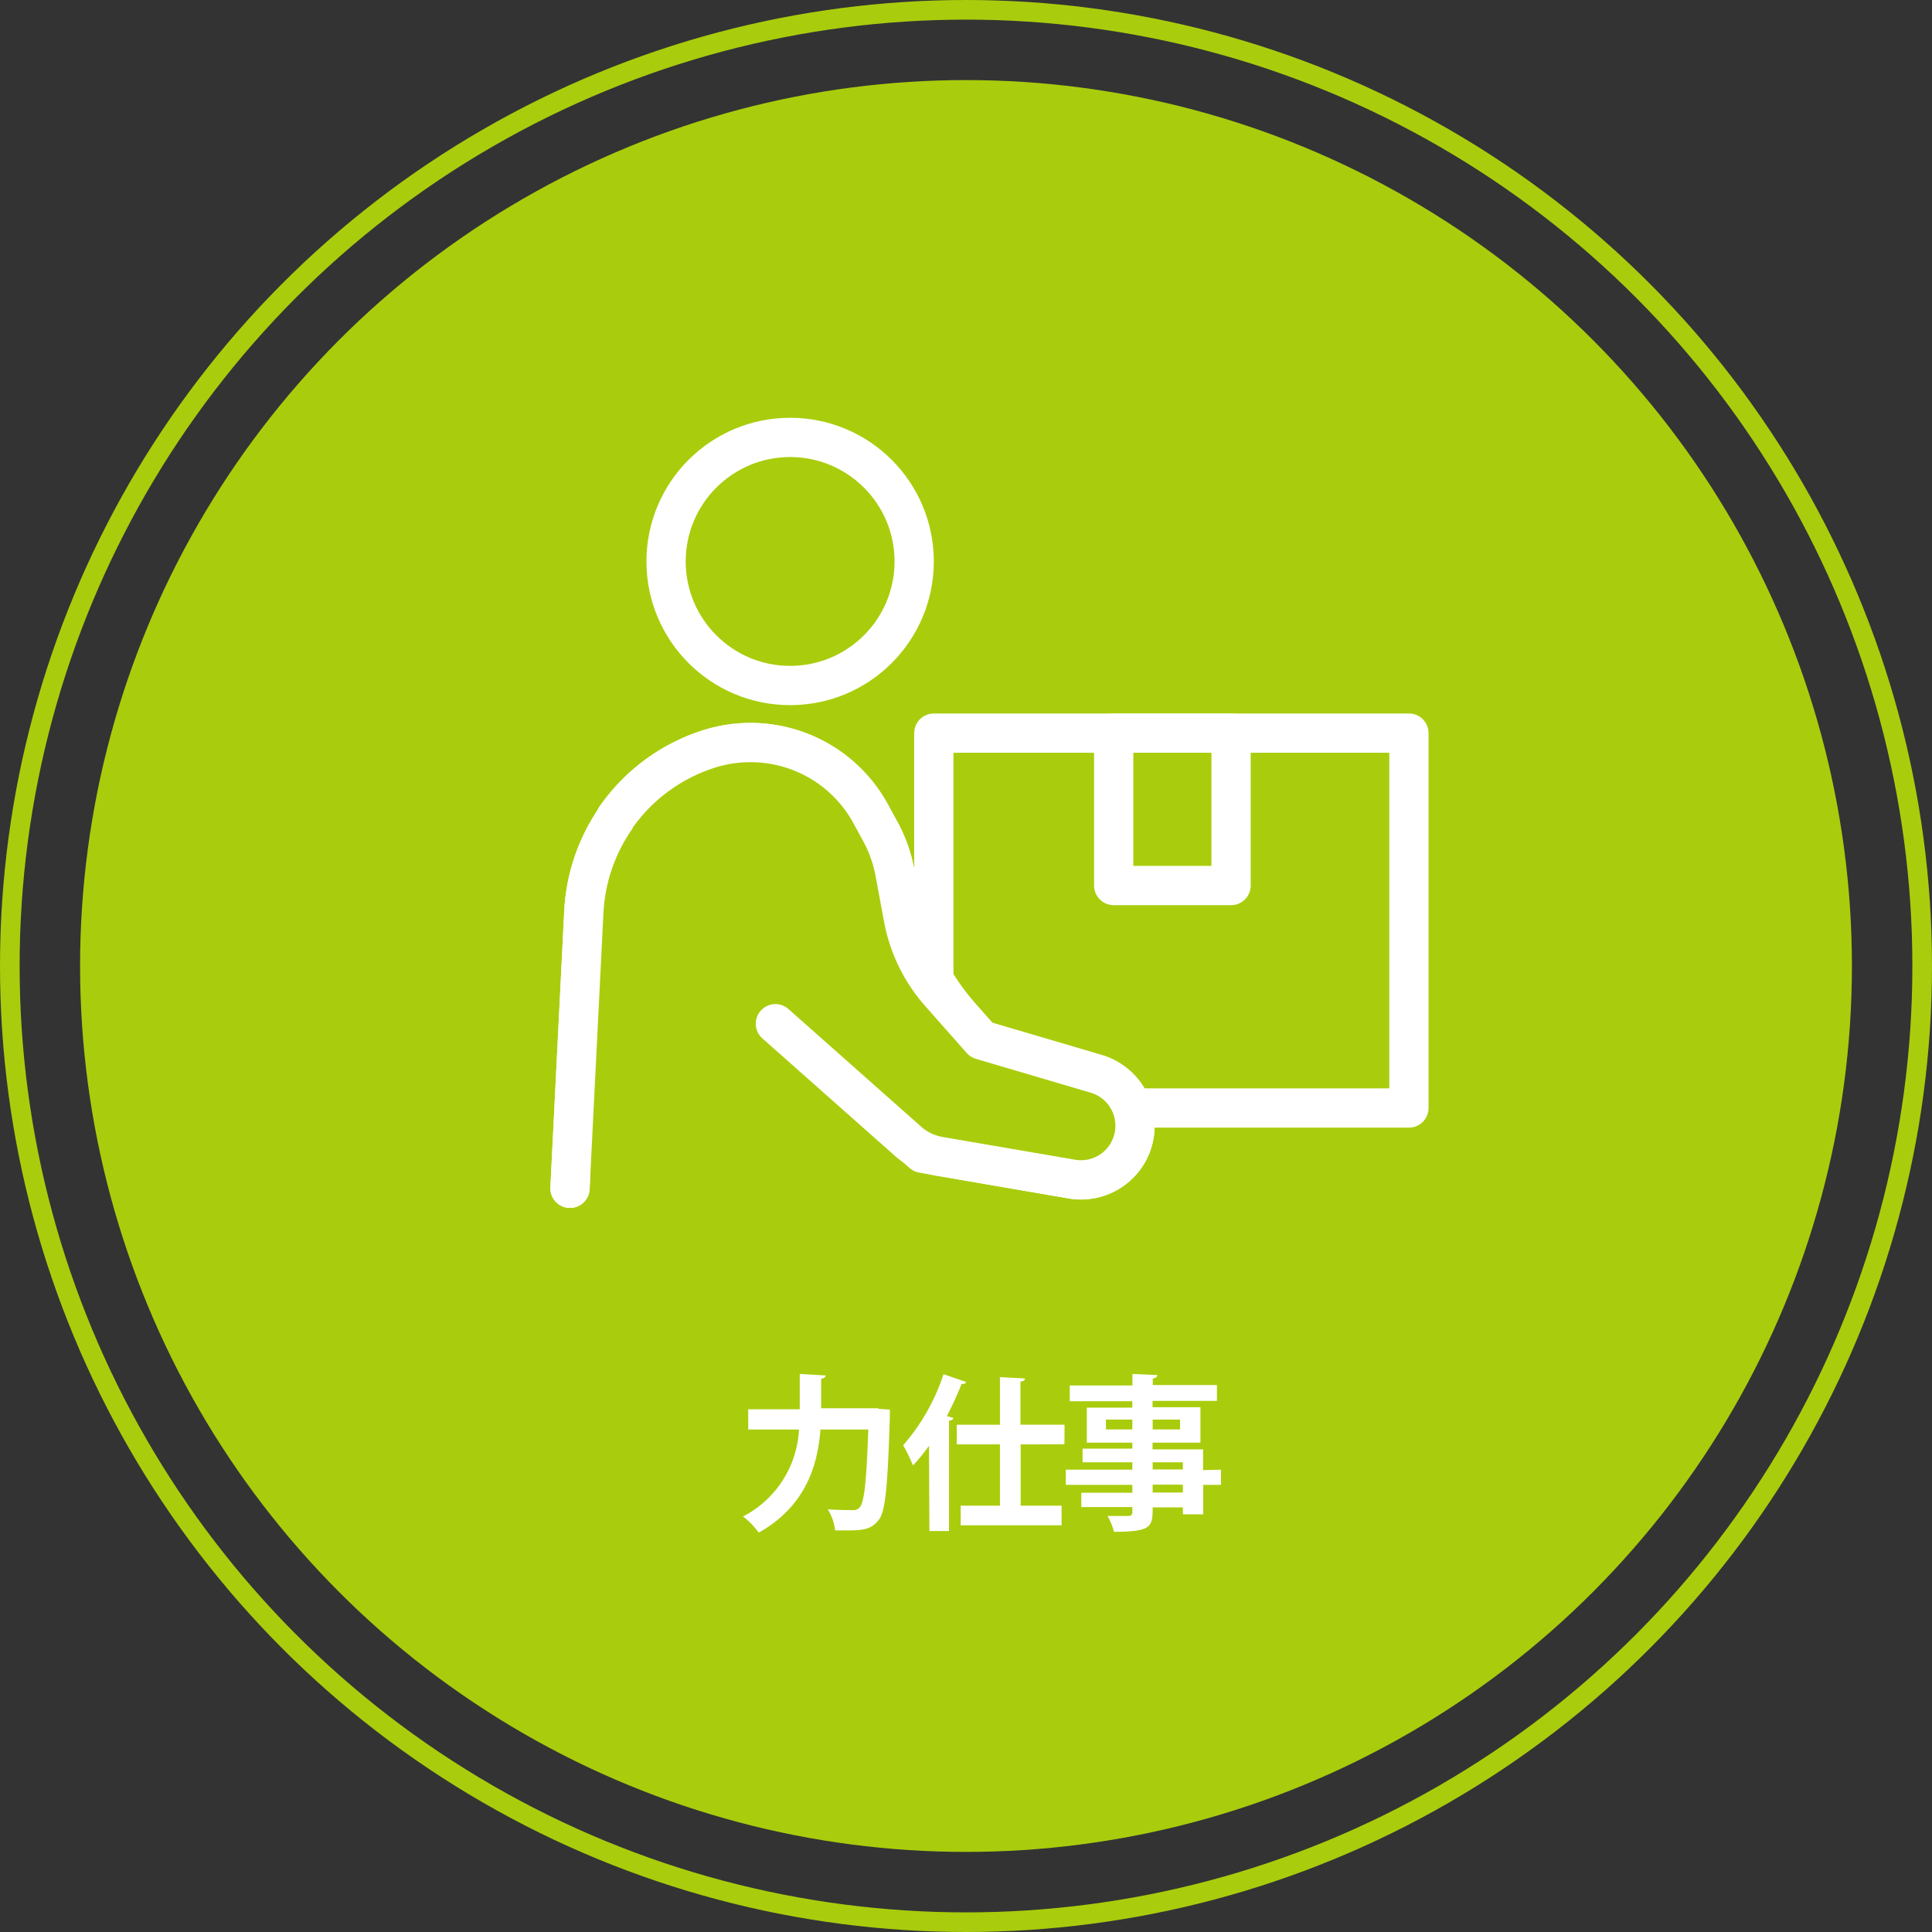 <svg xmlns="http://www.w3.org/2000/svg" viewBox="0 0 196.86 196.86"><rect x="0" y="0" width="196.86" height="196.86" fill="#333333" stroke="none"/><defs><style>.cls-1{fill:none;stroke:#a9cd0c;stroke-miterlimit:10;stroke-width:2px;}.cls-2,.cls-3{fill:#a9cd0c;}.cls-3{stroke:#fff;stroke-linecap:round;stroke-linejoin:round;stroke-width:4px;}.cls-4{fill:#fff;}</style></defs><g id="レイヤー_2" data-name="レイヤー 2"><g id="文字"><circle class="cls-1" cx="98.43" cy="98.43" r="97.43"/><circle class="cls-2" cx="98.43" cy="98.43" r="90.27"/><rect class="cls-3" x="95.15" y="74.7" width="48.41" height="38.2"/><rect class="cls-3" x="113.48" y="74.7" width="11.96" height="15.53"/><circle class="cls-3" cx="80.51" cy="57.21" r="12.64"/><path class="cls-3" d="M58.08,121.08l1.41-28.16a18.42,18.42,0,0,1,3.22-9.5l0-.06a18.32,18.32,0,0,1,9.39-7h0A14,14,0,0,1,82,76.8h0a13.91,13.91,0,0,1,6.68,6.06l1,1.83a14.19,14.19,0,0,1,1.5,4.19l.22,1.2a28.88,28.88,0,0,0,6.72,13.77l1.88,2.12,11.7,3.45a5.51,5.51,0,0,1,3.88,6.18h0a5.5,5.5,0,0,1-6.37,4.54L94,117.51l-14.9-13.22"/><path class="cls-3" d="M58.08,121.08l1.41-28.16a18.42,18.42,0,0,1,3.22-9.5l0-.06a18.32,18.32,0,0,1,9.39-7h0A14,14,0,0,1,82,76.8h0a13.91,13.91,0,0,1,6.68,6.06l1,1.83a14.19,14.19,0,0,1,1.5,4.19l.88,4.74a15.86,15.86,0,0,0,3.68,7.53l4.26,4.82,11.7,3.45a5.51,5.51,0,0,1,3.88,6.18h0a5.5,5.5,0,0,1-6.37,4.54l-13.51-2.32a6.35,6.35,0,0,1-3.15-1.51l-13.54-12"/><path class="cls-4" d="M89.48,143.55l1.19.08c0,.17,0,.49,0,.72-.22,7.1-.44,9.67-1.14,10.53s-1.33,1.06-3.13,1.06c-.42,0-.87,0-1.31,0a5,5,0,0,0-.75-2.15c1.07.08,2.06.08,2.52.08a.84.84,0,0,0,.73-.27c.48-.49.71-2.76.88-7.94H83.6c-.27,3.57-1.46,7.79-6.29,10.51a7.83,7.83,0,0,0-1.6-1.65,10.55,10.55,0,0,0,5.7-8.86H76.24v-2.06h5.25V140l2.64.15c0,.17-.16.29-.46.34v3h5.81Z"/><path class="cls-4" d="M94.66,147.32a20.51,20.51,0,0,1-1.63,2,18.76,18.76,0,0,0-1-2.06,20.88,20.88,0,0,0,4.11-7.24l2.31.8c-.05.15-.2.22-.47.2a35.73,35.73,0,0,1-1.5,3.27l.66.19c0,.15-.17.25-.44.28V156h-2Zm13.8-.15H104v6.25h4.17v2H97.89v-2h4v-6.25h-4.4v-2h4.4v-4.85l2.55.14c0,.17-.13.27-.46.32v4.39h4.49Z"/><path class="cls-4" d="M124.41,149.75v1.55H122.6v3h-2.07v-.71h-3.08c0,2-.12,2.49-3.94,2.49a6.43,6.43,0,0,0-.66-1.61c.81,0,1.83,0,2.11,0s.42-.12.42-.4v-.51h-5.2V152.1h5.2v-.8H108.6v-1.55h6.78V149h-5.07v-1.39h5.07V147h-4.64v-3.57h4.64v-.65H109v-1.61h6.39V140l2.53.11c0,.18-.13.3-.46.35v.67H124v1.61h-6.56v.65h4.88V147h-4.88v.68h5.15v2.12Zm-11.72-4.1h2.69v-1h-2.69Zm7.55-1h-2.79v1h2.79ZM117.45,149v.73h3.08V149Zm3.08,3.08v-.8h-3.08v.8Z"/></g></g></svg>